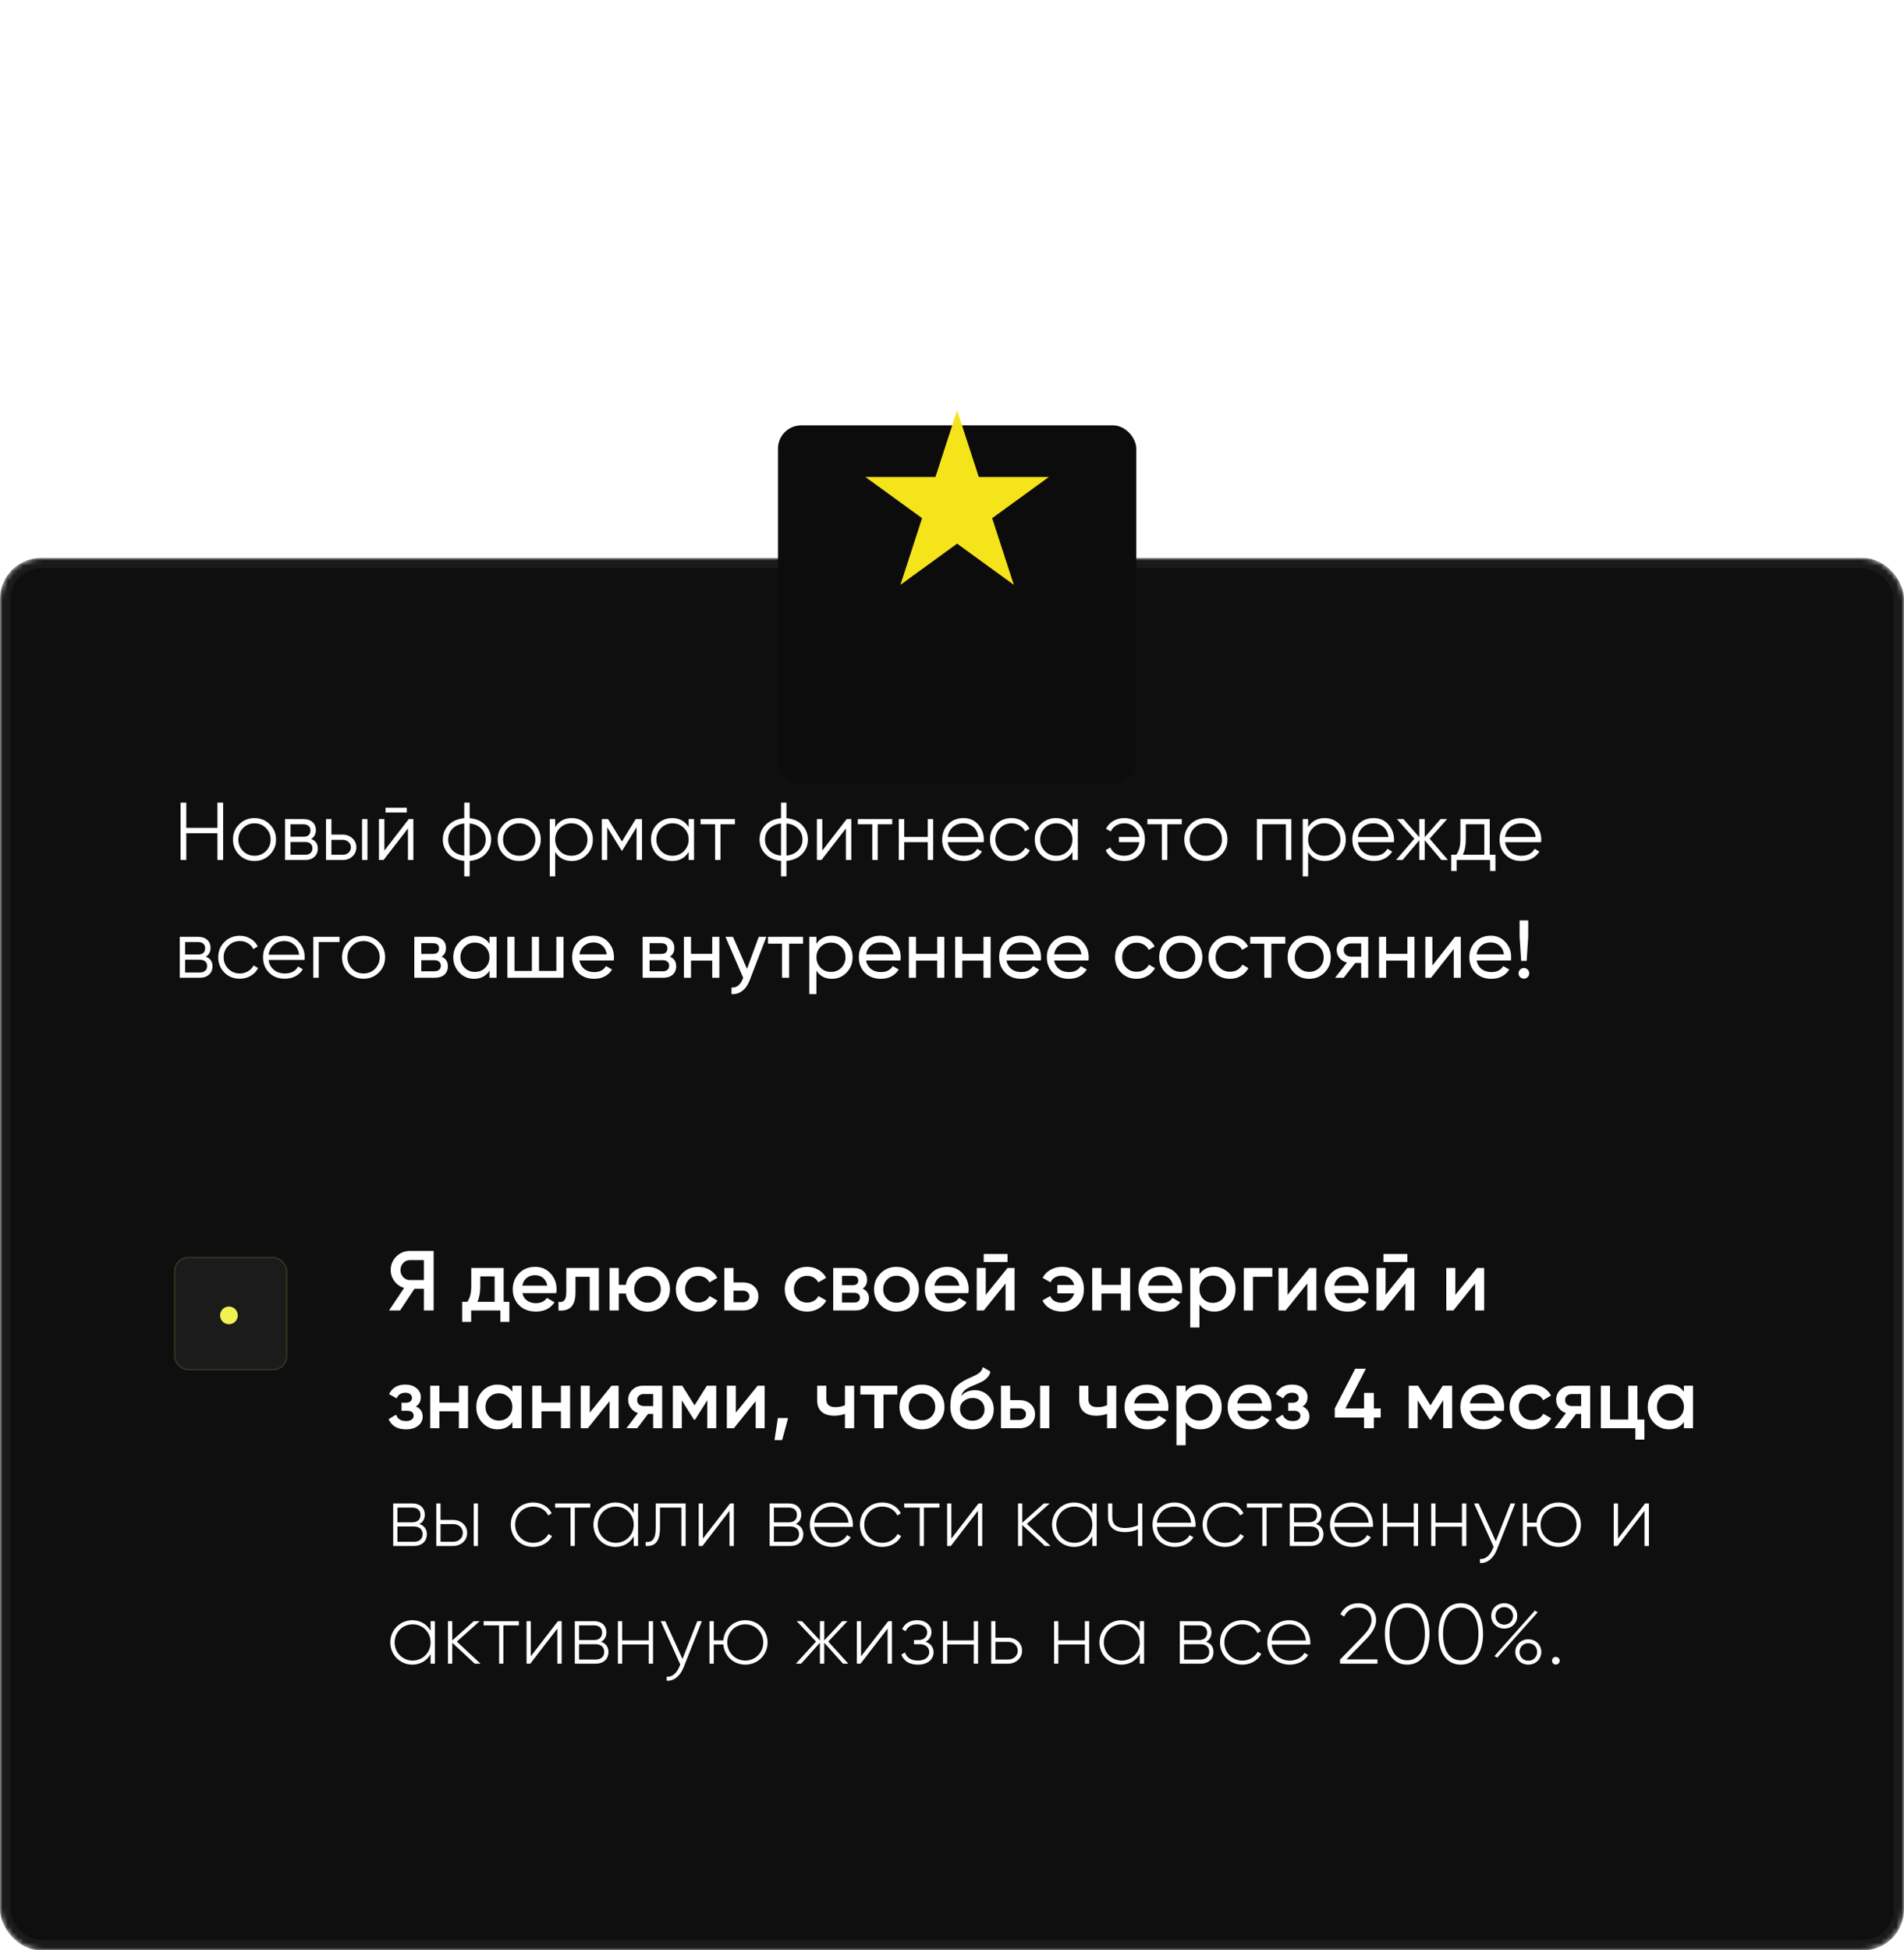<?xml version="1.0" encoding="UTF-8"?> <svg xmlns="http://www.w3.org/2000/svg" width="372" height="381" viewBox="0 0 372 381" fill="none"> <mask id="mask0_379_6689" style="mask-type:alpha" maskUnits="userSpaceOnUse" x="0" y="109" width="372" height="272"> <rect y="109" width="372" height="272" rx="8" fill="#0F0F0F"></rect> </mask> <g mask="url(#mask0_379_6689)"> <rect y="109" width="372" height="272" rx="8" fill="#0F0F0F"></rect> <rect x="1" y="110" width="370" height="270" rx="7" stroke="white" stroke-opacity="0.05" stroke-width="2"></rect> </g> <path d="M42.48 161.712V156.8H43.6V168H42.48V162.768H36.4V168H35.28V156.8H36.4V161.712H42.48ZM52.699 166.992C51.878 167.792 50.886 168.192 49.723 168.192C48.539 168.192 47.542 167.792 46.731 166.992C45.92 166.181 45.515 165.184 45.515 164C45.515 162.816 45.92 161.824 46.731 161.024C47.542 160.213 48.539 159.808 49.723 159.808C50.896 159.808 51.888 160.213 52.699 161.024C53.52 161.824 53.931 162.816 53.931 164C53.931 165.173 53.52 166.171 52.699 166.992ZM47.483 166.256C48.091 166.864 48.838 167.168 49.723 167.168C50.608 167.168 51.355 166.864 51.963 166.256C52.571 165.627 52.875 164.875 52.875 164C52.875 163.115 52.571 162.368 51.963 161.76C51.355 161.141 50.608 160.832 49.723 160.832C48.838 160.832 48.091 161.141 47.483 161.76C46.875 162.368 46.571 163.115 46.571 164C46.571 164.875 46.875 165.627 47.483 166.256ZM60.786 163.888C61.661 164.208 62.098 164.832 62.098 165.76C62.098 166.421 61.874 166.96 61.426 167.376C60.989 167.792 60.376 168 59.586 168H55.698V160H59.266C60.034 160 60.632 160.197 61.058 160.592C61.495 160.987 61.714 161.504 61.714 162.144C61.714 162.944 61.405 163.525 60.786 163.888ZM59.266 161.024H56.754V163.456H59.266C60.194 163.456 60.658 163.04 60.658 162.208C60.658 161.835 60.535 161.547 60.29 161.344C60.056 161.131 59.714 161.024 59.266 161.024ZM56.754 166.976H59.586C60.056 166.976 60.413 166.864 60.658 166.64C60.914 166.416 61.042 166.101 61.042 165.696C61.042 165.312 60.914 165.013 60.658 164.8C60.413 164.587 60.056 164.48 59.586 164.48H56.754V166.976ZM64.754 163.04H66.946C67.682 163.04 68.311 163.275 68.834 163.744C69.357 164.203 69.618 164.795 69.618 165.52C69.618 166.256 69.357 166.853 68.834 167.312C68.333 167.771 67.704 168 66.946 168H63.698V160H64.754V163.04ZM70.738 168V160H71.794V168H70.738ZM64.754 166.976H66.946C67.405 166.976 67.789 166.843 68.098 166.576C68.407 166.299 68.562 165.947 68.562 165.52C68.562 165.093 68.407 164.747 68.098 164.48C67.789 164.203 67.405 164.064 66.946 164.064H64.754V166.976ZM79.482 158.72H75.322V157.792H79.482V158.72ZM75.098 166.16L79.866 160H80.762V168H79.706V161.84L74.938 168H74.042V160H75.098V166.16ZM91.763 168.176V171.2H90.707V168.176C89.438 168.059 88.424 167.616 87.667 166.848C86.899 166.059 86.515 165.109 86.515 164C86.515 162.891 86.899 161.941 87.667 161.152C88.424 160.384 89.438 159.941 90.707 159.824V156.8H91.763V159.824C93.032 159.941 94.046 160.384 94.803 161.152C95.571 161.941 95.955 162.891 95.955 164C95.955 165.109 95.571 166.059 94.803 166.848C94.046 167.616 93.032 168.059 91.763 168.176ZM90.707 167.136V160.864C89.758 160.96 88.995 161.296 88.419 161.872C87.854 162.448 87.571 163.157 87.571 164C87.571 164.843 87.854 165.552 88.419 166.128C88.995 166.704 89.758 167.04 90.707 167.136ZM91.763 160.864V167.136C92.712 167.04 93.47 166.704 94.035 166.128C94.611 165.552 94.899 164.843 94.899 164C94.899 163.157 94.611 162.448 94.035 161.872C93.47 161.296 92.712 160.96 91.763 160.864ZM104.418 166.992C103.596 167.792 102.604 168.192 101.442 168.192C100.258 168.192 99.26 167.792 98.45 166.992C97.639 166.181 97.234 165.184 97.234 164C97.234 162.816 97.639 161.824 98.45 161.024C99.26 160.213 100.258 159.808 101.442 159.808C102.615 159.808 103.607 160.213 104.418 161.024C105.239 161.824 105.65 162.816 105.65 164C105.65 165.173 105.239 166.171 104.418 166.992ZM99.202 166.256C99.81 166.864 100.556 167.168 101.442 167.168C102.327 167.168 103.074 166.864 103.682 166.256C104.29 165.627 104.594 164.875 104.594 164C104.594 163.115 104.29 162.368 103.682 161.76C103.074 161.141 102.327 160.832 101.442 160.832C100.556 160.832 99.81 161.141 99.202 161.76C98.594 162.368 98.29 163.115 98.29 164C98.29 164.875 98.594 165.627 99.202 166.256ZM111.705 159.808C112.846 159.808 113.817 160.213 114.617 161.024C115.428 161.835 115.833 162.827 115.833 164C115.833 165.173 115.428 166.165 114.617 166.976C113.817 167.787 112.846 168.192 111.705 168.192C110.286 168.192 109.209 167.605 108.473 166.432V171.2H107.417V160H108.473V161.568C109.209 160.395 110.286 159.808 111.705 159.808ZM109.385 166.256C109.993 166.864 110.74 167.168 111.625 167.168C112.51 167.168 113.257 166.864 113.865 166.256C114.473 165.627 114.777 164.875 114.777 164C114.777 163.115 114.473 162.368 113.865 161.76C113.257 161.141 112.51 160.832 111.625 160.832C110.74 160.832 109.993 161.141 109.385 161.76C108.777 162.368 108.473 163.115 108.473 164C108.473 164.875 108.777 165.627 109.385 166.256ZM124.213 160H125.429V168H124.373V161.616L121.573 166.16H121.445L118.645 161.616V168H117.589V160H118.805L121.509 164.384L124.213 160ZM134.547 161.568V160H135.603V168H134.547V166.432C133.811 167.605 132.734 168.192 131.315 168.192C130.174 168.192 129.198 167.787 128.387 166.976C127.587 166.165 127.187 165.173 127.187 164C127.187 162.827 127.587 161.835 128.387 161.024C129.198 160.213 130.174 159.808 131.315 159.808C132.734 159.808 133.811 160.395 134.547 161.568ZM129.155 166.256C129.763 166.864 130.51 167.168 131.395 167.168C132.28 167.168 133.027 166.864 133.635 166.256C134.243 165.627 134.547 164.875 134.547 164C134.547 163.115 134.243 162.368 133.635 161.76C133.027 161.141 132.28 160.832 131.395 160.832C130.51 160.832 129.763 161.141 129.155 161.76C128.547 162.368 128.243 163.115 128.243 164C128.243 164.875 128.547 165.627 129.155 166.256ZM136.879 160H143.599V161.024H140.767V168H139.711V161.024H136.879V160ZM153.654 168.176V171.2H152.598V168.176C151.328 168.059 150.315 167.616 149.558 166.848C148.79 166.059 148.406 165.109 148.406 164C148.406 162.891 148.79 161.941 149.558 161.152C150.315 160.384 151.328 159.941 152.598 159.824V156.8H153.654V159.824C154.923 159.941 155.936 160.384 156.694 161.152C157.462 161.941 157.846 162.891 157.846 164C157.846 165.109 157.462 166.059 156.694 166.848C155.936 167.616 154.923 168.059 153.654 168.176ZM152.598 167.136V160.864C151.648 160.96 150.886 161.296 150.31 161.872C149.744 162.448 149.462 163.157 149.462 164C149.462 164.843 149.744 165.552 150.31 166.128C150.886 166.704 151.648 167.04 152.598 167.136ZM153.654 160.864V167.136C154.603 167.04 155.36 166.704 155.926 166.128C156.502 165.552 156.79 164.843 156.79 164C156.79 163.157 156.502 162.448 155.926 161.872C155.36 161.296 154.603 160.96 153.654 160.864ZM160.66 166.16L165.428 160H166.324V168H165.268V161.84L160.5 168H159.604V160H160.66V166.16ZM167.598 160H174.318V161.024H171.486V168H170.43V161.024H167.598V160ZM181.268 163.488V160H182.324V168H181.268V164.512H176.66V168H175.604V160H176.66V163.488H181.268ZM188.254 159.808C189.448 159.808 190.403 160.229 191.118 161.072C191.854 161.904 192.222 162.891 192.222 164.032C192.222 164.085 192.211 164.251 192.19 164.528H185.166C185.272 165.328 185.614 165.968 186.19 166.448C186.766 166.928 187.486 167.168 188.35 167.168C189.566 167.168 190.424 166.715 190.926 165.808L191.854 166.352C191.502 166.928 191.016 167.381 190.398 167.712C189.79 168.032 189.102 168.192 188.334 168.192C187.075 168.192 186.051 167.797 185.262 167.008C184.472 166.219 184.078 165.216 184.078 164C184.078 162.795 184.467 161.797 185.246 161.008C186.024 160.208 187.027 159.808 188.254 159.808ZM188.254 160.832C187.422 160.832 186.723 161.077 186.158 161.568C185.603 162.059 185.272 162.704 185.166 163.504H191.134C191.016 162.651 190.691 161.995 190.158 161.536C189.603 161.067 188.968 160.832 188.254 160.832ZM197.629 168.192C196.424 168.192 195.421 167.792 194.621 166.992C193.821 166.171 193.421 165.173 193.421 164C193.421 162.816 193.821 161.824 194.621 161.024C195.421 160.213 196.424 159.808 197.629 159.808C198.419 159.808 199.128 160 199.757 160.384C200.387 160.757 200.845 161.264 201.133 161.904L200.269 162.4C200.056 161.92 199.709 161.541 199.229 161.264C198.76 160.976 198.227 160.832 197.629 160.832C196.744 160.832 195.997 161.141 195.389 161.76C194.781 162.368 194.477 163.115 194.477 164C194.477 164.875 194.781 165.627 195.389 166.256C195.997 166.864 196.744 167.168 197.629 167.168C198.216 167.168 198.744 167.029 199.213 166.752C199.693 166.475 200.067 166.091 200.333 165.6L201.213 166.112C200.883 166.752 200.397 167.259 199.757 167.632C199.117 168.005 198.408 168.192 197.629 168.192ZM209.531 161.568V160H210.587V168H209.531V166.432C208.795 167.605 207.718 168.192 206.299 168.192C205.158 168.192 204.182 167.787 203.371 166.976C202.571 166.165 202.171 165.173 202.171 164C202.171 162.827 202.571 161.835 203.371 161.024C204.182 160.213 205.158 159.808 206.299 159.808C207.718 159.808 208.795 160.395 209.531 161.568ZM204.139 166.256C204.747 166.864 205.494 167.168 206.379 167.168C207.265 167.168 208.011 166.864 208.619 166.256C209.227 165.627 209.531 164.875 209.531 164C209.531 163.115 209.227 162.368 208.619 161.76C208.011 161.141 207.265 160.832 206.379 160.832C205.494 160.832 204.747 161.141 204.139 161.76C203.531 162.368 203.227 163.115 203.227 164C203.227 164.875 203.531 165.627 204.139 166.256ZM219.671 159.808C220.876 159.808 221.847 160.208 222.583 161.008C223.319 161.797 223.687 162.795 223.687 164C223.687 165.216 223.314 166.219 222.567 167.008C221.831 167.797 220.855 168.192 219.639 168.192C218.786 168.192 218.039 168.005 217.399 167.632C216.77 167.248 216.311 166.731 216.023 166.08L216.935 165.552C217.127 166.053 217.458 166.448 217.927 166.736C218.396 167.024 218.967 167.168 219.639 167.168C220.428 167.168 221.09 166.923 221.623 166.432C222.167 165.941 222.492 165.301 222.599 164.512H218.615V163.488H222.599C222.503 162.699 222.188 162.059 221.655 161.568C221.122 161.077 220.46 160.832 219.671 160.832C219.063 160.832 218.524 160.976 218.055 161.264C217.586 161.552 217.239 161.941 217.015 162.432L216.087 161.904C216.407 161.253 216.882 160.741 217.511 160.368C218.151 159.995 218.871 159.808 219.671 159.808ZM224.176 160H230.896V161.024H228.064V168H227.008V161.024H224.176V160ZM238.574 166.992C237.753 167.792 236.761 168.192 235.598 168.192C234.414 168.192 233.417 167.792 232.606 166.992C231.795 166.181 231.39 165.184 231.39 164C231.39 162.816 231.795 161.824 232.606 161.024C233.417 160.213 234.414 159.808 235.598 159.808C236.771 159.808 237.763 160.213 238.574 161.024C239.395 161.824 239.806 162.816 239.806 164C239.806 165.173 239.395 166.171 238.574 166.992ZM233.358 166.256C233.966 166.864 234.713 167.168 235.598 167.168C236.483 167.168 237.23 166.864 237.838 166.256C238.446 165.627 238.75 164.875 238.75 164C238.75 163.115 238.446 162.368 237.838 161.76C237.23 161.141 236.483 160.832 235.598 160.832C234.713 160.832 233.966 161.141 233.358 161.76C232.75 162.368 232.446 163.115 232.446 164C232.446 164.875 232.75 165.627 233.358 166.256ZM245.573 160H252.293V168H251.237V161.024H246.629V168H245.573V160ZM258.814 159.808C259.956 159.808 260.926 160.213 261.726 161.024C262.537 161.835 262.942 162.827 262.942 164C262.942 165.173 262.537 166.165 261.726 166.976C260.926 167.787 259.956 168.192 258.814 168.192C257.396 168.192 256.318 167.605 255.582 166.432V171.2H254.526V160H255.582V161.568C256.318 160.395 257.396 159.808 258.814 159.808ZM256.494 166.256C257.102 166.864 257.849 167.168 258.734 167.168C259.62 167.168 260.366 166.864 260.974 166.256C261.582 165.627 261.886 164.875 261.886 164C261.886 163.115 261.582 162.368 260.974 161.76C260.366 161.141 259.62 160.832 258.734 160.832C257.849 160.832 257.102 161.141 256.494 161.76C255.886 162.368 255.582 163.115 255.582 164C255.582 164.875 255.886 165.627 256.494 166.256ZM268.394 159.808C269.589 159.808 270.543 160.229 271.258 161.072C271.994 161.904 272.362 162.891 272.362 164.032C272.362 164.085 272.351 164.251 272.33 164.528H265.306C265.413 165.328 265.754 165.968 266.33 166.448C266.906 166.928 267.626 167.168 268.49 167.168C269.706 167.168 270.565 166.715 271.066 165.808L271.994 166.352C271.642 166.928 271.157 167.381 270.538 167.712C269.93 168.032 269.242 168.192 268.474 168.192C267.215 168.192 266.191 167.797 265.402 167.008C264.613 166.219 264.218 165.216 264.218 164C264.218 162.795 264.607 161.797 265.386 161.008C266.165 160.208 267.167 159.808 268.394 159.808ZM268.394 160.832C267.562 160.832 266.863 161.077 266.298 161.568C265.743 162.059 265.413 162.704 265.306 163.504H271.274C271.157 162.651 270.831 161.995 270.298 161.536C269.743 161.067 269.109 160.832 268.394 160.832ZM279.318 163.84L282.902 168H281.622L278.358 164.144V168H277.302V164.144L274.038 168H272.758L276.342 163.84L272.918 160H274.198L277.302 163.552V160H278.358V163.552L281.462 160H282.742L279.318 163.84ZM291.059 160V166.976H292.179V170.144H291.123V168H284.595V170.144H283.539V166.976H284.515C285.059 166.251 285.331 165.243 285.331 163.952V160H291.059ZM285.795 166.976H290.003V161.024H286.387V163.952C286.387 165.189 286.189 166.197 285.795 166.976ZM297.16 159.808C298.354 159.808 299.309 160.229 300.024 161.072C300.76 161.904 301.128 162.891 301.128 164.032C301.128 164.085 301.117 164.251 301.096 164.528H294.072C294.178 165.328 294.52 165.968 295.096 166.448C295.672 166.928 296.392 167.168 297.256 167.168C298.472 167.168 299.33 166.715 299.832 165.808L300.76 166.352C300.408 166.928 299.922 167.381 299.304 167.712C298.696 168.032 298.008 168.192 297.24 168.192C295.981 168.192 294.957 167.797 294.168 167.008C293.378 166.219 292.984 165.216 292.984 164C292.984 162.795 293.373 161.797 294.152 161.008C294.93 160.208 295.933 159.808 297.16 159.808ZM297.16 160.832C296.328 160.832 295.629 161.077 295.064 161.568C294.509 162.059 294.178 162.704 294.072 163.504H300.04C299.922 162.651 299.597 161.995 299.064 161.536C298.509 161.067 297.874 160.832 297.16 160.832ZM40.208 186.888C41.083 187.208 41.52 187.832 41.52 188.76C41.52 189.421 41.296 189.96 40.848 190.376C40.411 190.792 39.797 191 39.008 191H35.12V183H38.688C39.456 183 40.053 183.197 40.48 183.592C40.917 183.987 41.136 184.504 41.136 185.144C41.136 185.944 40.827 186.525 40.208 186.888ZM38.688 184.024H36.176V186.456H38.688C39.616 186.456 40.08 186.04 40.08 185.208C40.08 184.835 39.957 184.547 39.712 184.344C39.477 184.131 39.136 184.024 38.688 184.024ZM36.176 189.976H39.008C39.477 189.976 39.835 189.864 40.08 189.64C40.336 189.416 40.464 189.101 40.464 188.696C40.464 188.312 40.336 188.013 40.08 187.8C39.835 187.587 39.477 187.48 39.008 187.48H36.176V189.976ZM46.848 191.192C45.643 191.192 44.64 190.792 43.84 189.992C43.04 189.171 42.64 188.173 42.64 187C42.64 185.816 43.04 184.824 43.84 184.024C44.64 183.213 45.643 182.808 46.848 182.808C47.637 182.808 48.347 183 48.976 183.384C49.605 183.757 50.064 184.264 50.352 184.904L49.488 185.4C49.275 184.92 48.928 184.541 48.448 184.264C47.979 183.976 47.445 183.832 46.848 183.832C45.963 183.832 45.216 184.141 44.608 184.76C44 185.368 43.696 186.115 43.696 187C43.696 187.875 44 188.627 44.608 189.256C45.216 189.864 45.963 190.168 46.848 190.168C47.435 190.168 47.963 190.029 48.432 189.752C48.912 189.475 49.285 189.091 49.552 188.6L50.432 189.112C50.101 189.752 49.616 190.259 48.976 190.632C48.336 191.005 47.627 191.192 46.848 191.192ZM55.566 182.808C56.761 182.808 57.715 183.229 58.43 184.072C59.166 184.904 59.534 185.891 59.534 187.032C59.534 187.085 59.523 187.251 59.502 187.528H52.478C52.585 188.328 52.926 188.968 53.502 189.448C54.078 189.928 54.798 190.168 55.662 190.168C56.878 190.168 57.737 189.715 58.238 188.808L59.166 189.352C58.814 189.928 58.329 190.381 57.71 190.712C57.102 191.032 56.414 191.192 55.646 191.192C54.387 191.192 53.363 190.797 52.574 190.008C51.785 189.219 51.39 188.216 51.39 187C51.39 185.795 51.779 184.797 52.558 184.008C53.337 183.208 54.339 182.808 55.566 182.808ZM55.566 183.832C54.734 183.832 54.035 184.077 53.47 184.568C52.915 185.059 52.585 185.704 52.478 186.504H58.446C58.329 185.651 58.003 184.995 57.47 184.536C56.915 184.067 56.281 183.832 55.566 183.832ZM61.214 183H66.334V184.024H62.27V191H61.214V183ZM74.011 189.992C73.19 190.792 72.198 191.192 71.035 191.192C69.852 191.192 68.854 190.792 68.043 189.992C67.233 189.181 66.828 188.184 66.828 187C66.828 185.816 67.233 184.824 68.043 184.024C68.854 183.213 69.852 182.808 71.035 182.808C72.209 182.808 73.201 183.213 74.011 184.024C74.833 184.824 75.243 185.816 75.243 187C75.243 188.173 74.833 189.171 74.011 189.992ZM68.796 189.256C69.403 189.864 70.15 190.168 71.035 190.168C71.921 190.168 72.668 189.864 73.275 189.256C73.883 188.627 74.188 187.875 74.188 187C74.188 186.115 73.883 185.368 73.275 184.76C72.668 184.141 71.921 183.832 71.035 183.832C70.15 183.832 69.403 184.141 68.796 184.76C68.188 185.368 67.883 186.115 67.883 187C67.883 187.875 68.188 188.627 68.796 189.256ZM86.275 186.888C87.096 187.229 87.507 187.848 87.507 188.744C87.507 189.427 87.283 189.976 86.835 190.392C86.387 190.797 85.757 191 84.947 191H80.947V183H84.627C85.416 183 86.029 183.197 86.467 183.592C86.915 183.987 87.139 184.515 87.139 185.176C87.139 185.944 86.851 186.515 86.275 186.888ZM84.563 184.248H82.307V186.344H84.563C85.373 186.344 85.779 185.987 85.779 185.272C85.779 184.589 85.373 184.248 84.563 184.248ZM82.307 189.736H84.867C85.272 189.736 85.581 189.64 85.795 189.448C86.019 189.256 86.131 188.984 86.131 188.632C86.131 188.301 86.019 188.045 85.795 187.864C85.581 187.672 85.272 187.576 84.867 187.576H82.307V189.736ZM95.633 184.376V183H97.025V191H95.633V189.624C94.951 190.68 93.942 191.208 92.609 191.208C91.478 191.208 90.524 190.803 89.745 189.992C88.956 189.171 88.561 188.173 88.561 187C88.561 185.837 88.956 184.845 89.745 184.024C90.534 183.203 91.489 182.792 92.609 182.792C93.942 182.792 94.951 183.32 95.633 184.376ZM92.785 189.864C93.596 189.864 94.273 189.592 94.817 189.048C95.361 188.483 95.633 187.8 95.633 187C95.633 186.189 95.361 185.512 94.817 184.968C94.273 184.413 93.596 184.136 92.785 184.136C91.985 184.136 91.313 184.413 90.769 184.968C90.225 185.512 89.953 186.189 89.953 187C89.953 187.8 90.225 188.483 90.769 189.048C91.313 189.592 91.985 189.864 92.785 189.864ZM108.702 189.672V183H110.094V191H99.134V183H100.526V189.672H103.918V183H105.31V189.672H108.702ZM119.908 187.64H113.204C113.343 188.344 113.668 188.899 114.18 189.304C114.692 189.699 115.332 189.896 116.1 189.896C117.156 189.896 117.924 189.507 118.404 188.728L119.588 189.4C118.799 190.605 117.625 191.208 116.068 191.208C114.809 191.208 113.775 190.813 112.964 190.024C112.175 189.213 111.78 188.205 111.78 187C111.78 185.784 112.169 184.781 112.948 183.992C113.727 183.192 114.735 182.792 115.972 182.792C117.145 182.792 118.1 183.208 118.836 184.04C119.583 184.851 119.956 185.843 119.956 187.016C119.956 187.219 119.94 187.427 119.908 187.64ZM115.972 184.104C115.236 184.104 114.617 184.312 114.116 184.728C113.625 185.144 113.321 185.709 113.204 186.424H118.548C118.431 185.688 118.137 185.117 117.668 184.712C117.199 184.307 116.633 184.104 115.972 184.104ZM130.884 186.888C131.705 187.229 132.116 187.848 132.116 188.744C132.116 189.427 131.892 189.976 131.444 190.392C130.996 190.797 130.367 191 129.556 191H125.556V183H129.236C130.025 183 130.639 183.197 131.076 183.592C131.524 183.987 131.748 184.515 131.748 185.176C131.748 185.944 131.46 186.515 130.884 186.888ZM129.172 184.248H126.916V186.344H129.172C129.983 186.344 130.388 185.987 130.388 185.272C130.388 184.589 129.983 184.248 129.172 184.248ZM126.916 189.736H129.476C129.881 189.736 130.191 189.64 130.404 189.448C130.628 189.256 130.74 188.984 130.74 188.632C130.74 188.301 130.628 188.045 130.404 187.864C130.191 187.672 129.881 187.576 129.476 187.576H126.916V189.736ZM139.155 186.328V183H140.547V191H139.155V187.656H135.011V191H133.618V183H135.011V186.328H139.155ZM145.945 189.272L148.249 183H149.737L146.473 191.496C146.132 192.403 145.652 193.091 145.033 193.56C144.415 194.04 143.711 194.253 142.921 194.2V192.904C143.892 192.979 144.612 192.445 145.081 191.304L145.209 191.016L141.737 183H143.209L145.945 189.272ZM150.051 183H156.899V184.344H154.179V191H152.787V184.344H150.051V183ZM162.535 182.792C163.655 182.792 164.609 183.203 165.399 184.024C166.188 184.845 166.583 185.837 166.583 187C166.583 188.173 166.188 189.171 165.399 189.992C164.62 190.803 163.665 191.208 162.535 191.208C161.212 191.208 160.204 190.68 159.511 189.624V194.2H158.118V183H159.511V184.376C160.204 183.32 161.212 182.792 162.535 182.792ZM162.359 189.864C163.159 189.864 163.831 189.592 164.375 189.048C164.919 188.483 165.191 187.8 165.191 187C165.191 186.189 164.919 185.512 164.375 184.968C163.831 184.413 163.159 184.136 162.359 184.136C161.548 184.136 160.871 184.413 160.327 184.968C159.783 185.512 159.511 186.189 159.511 187C159.511 187.8 159.783 188.483 160.327 189.048C160.871 189.592 161.548 189.864 162.359 189.864ZM175.924 187.64H169.22C169.358 188.344 169.684 188.899 170.196 189.304C170.708 189.699 171.348 189.896 172.116 189.896C173.172 189.896 173.94 189.507 174.42 188.728L175.604 189.4C174.814 190.605 173.641 191.208 172.084 191.208C170.825 191.208 169.79 190.813 168.98 190.024C168.19 189.213 167.796 188.205 167.796 187C167.796 185.784 168.185 184.781 168.964 183.992C169.742 183.192 170.75 182.792 171.988 182.792C173.161 182.792 174.116 183.208 174.852 184.04C175.598 184.851 175.972 185.843 175.972 187.016C175.972 187.219 175.956 187.427 175.924 187.64ZM171.988 184.104C171.252 184.104 170.633 184.312 170.132 184.728C169.641 185.144 169.337 185.709 169.22 186.424H174.564C174.446 185.688 174.153 185.117 173.684 184.712C173.214 184.307 172.649 184.104 171.988 184.104ZM183.108 186.328V183H184.5V191H183.108V187.656H178.964V191H177.572V183H178.964V186.328H183.108ZM192.155 186.328V183H193.547V191H192.155V187.656H188.011V191H186.618V183H188.011V186.328H192.155ZM203.345 187.64H196.641C196.78 188.344 197.105 188.899 197.617 189.304C198.129 189.699 198.769 189.896 199.537 189.896C200.593 189.896 201.361 189.507 201.841 188.728L203.025 189.4C202.236 190.605 201.063 191.208 199.505 191.208C198.247 191.208 197.212 190.813 196.401 190.024C195.612 189.213 195.217 188.205 195.217 187C195.217 185.784 195.607 184.781 196.385 183.992C197.164 183.192 198.172 182.792 199.409 182.792C200.583 182.792 201.537 183.208 202.273 184.04C203.02 184.851 203.393 185.843 203.393 187.016C203.393 187.219 203.377 187.427 203.345 187.64ZM199.409 184.104C198.673 184.104 198.055 184.312 197.553 184.728C197.063 185.144 196.759 185.709 196.641 186.424H201.985C201.868 185.688 201.575 185.117 201.105 184.712C200.636 184.307 200.071 184.104 199.409 184.104ZM212.658 187.64H205.954C206.093 188.344 206.418 188.899 206.93 189.304C207.442 189.699 208.082 189.896 208.85 189.896C209.906 189.896 210.674 189.507 211.154 188.728L212.338 189.4C211.549 190.605 210.375 191.208 208.818 191.208C207.559 191.208 206.525 190.813 205.714 190.024C204.925 189.213 204.53 188.205 204.53 187C204.53 185.784 204.919 184.781 205.698 183.992C206.477 183.192 207.485 182.792 208.722 182.792C209.895 182.792 210.85 183.208 211.586 184.04C212.333 184.851 212.706 185.843 212.706 187.016C212.706 187.219 212.69 187.427 212.658 187.64ZM208.722 184.104C207.986 184.104 207.367 184.312 206.866 184.728C206.375 185.144 206.071 185.709 205.954 186.424H211.298C211.181 185.688 210.887 185.117 210.418 184.712C209.949 184.307 209.383 184.104 208.722 184.104ZM222.066 191.208C220.861 191.208 219.858 190.808 219.058 190.008C218.258 189.197 217.858 188.195 217.858 187C217.858 185.805 218.258 184.808 219.058 184.008C219.858 183.197 220.861 182.792 222.066 182.792C222.855 182.792 223.565 182.984 224.194 183.368C224.823 183.741 225.293 184.248 225.602 184.888L224.434 185.56C224.231 185.133 223.917 184.792 223.49 184.536C223.074 184.28 222.599 184.152 222.066 184.152C221.266 184.152 220.594 184.424 220.05 184.968C219.517 185.523 219.25 186.2 219.25 187C219.25 187.789 219.517 188.461 220.05 189.016C220.594 189.56 221.266 189.832 222.066 189.832C222.599 189.832 223.079 189.709 223.506 189.464C223.933 189.208 224.258 188.867 224.482 188.44L225.666 189.128C225.314 189.768 224.818 190.275 224.178 190.648C223.538 191.021 222.834 191.208 222.066 191.208ZM233.683 189.992C232.872 190.803 231.875 191.208 230.691 191.208C229.507 191.208 228.51 190.803 227.699 189.992C226.888 189.181 226.483 188.184 226.483 187C226.483 185.816 226.888 184.819 227.699 184.008C228.51 183.197 229.507 182.792 230.691 182.792C231.875 182.792 232.872 183.197 233.683 184.008C234.504 184.829 234.915 185.827 234.915 187C234.915 188.173 234.504 189.171 233.683 189.992ZM230.691 189.848C231.491 189.848 232.163 189.576 232.707 189.032C233.251 188.488 233.523 187.811 233.523 187C233.523 186.189 233.251 185.512 232.707 184.968C232.163 184.424 231.491 184.152 230.691 184.152C229.902 184.152 229.235 184.424 228.691 184.968C228.147 185.512 227.875 186.189 227.875 187C227.875 187.811 228.147 188.488 228.691 189.032C229.235 189.576 229.902 189.848 230.691 189.848ZM240.316 191.208C239.111 191.208 238.108 190.808 237.308 190.008C236.508 189.197 236.108 188.195 236.108 187C236.108 185.805 236.508 184.808 237.308 184.008C238.108 183.197 239.111 182.792 240.316 182.792C241.105 182.792 241.815 182.984 242.444 183.368C243.073 183.741 243.543 184.248 243.852 184.888L242.684 185.56C242.481 185.133 242.167 184.792 241.74 184.536C241.324 184.28 240.849 184.152 240.316 184.152C239.516 184.152 238.844 184.424 238.3 184.968C237.767 185.523 237.5 186.2 237.5 187C237.5 187.789 237.767 188.461 238.3 189.016C238.844 189.56 239.516 189.832 240.316 189.832C240.849 189.832 241.329 189.709 241.756 189.464C242.183 189.208 242.508 188.867 242.732 188.44L243.916 189.128C243.564 189.768 243.068 190.275 242.428 190.648C241.788 191.021 241.084 191.208 240.316 191.208ZM244.269 183H251.117V184.344H248.397V191H247.005V184.344H244.269V183ZM258.777 189.992C257.966 190.803 256.969 191.208 255.785 191.208C254.601 191.208 253.603 190.803 252.793 189.992C251.982 189.181 251.577 188.184 251.577 187C251.577 185.816 251.982 184.819 252.793 184.008C253.603 183.197 254.601 182.792 255.785 182.792C256.969 182.792 257.966 183.197 258.777 184.008C259.598 184.829 260.009 185.827 260.009 187C260.009 188.173 259.598 189.171 258.777 189.992ZM255.785 189.848C256.585 189.848 257.257 189.576 257.801 189.032C258.345 188.488 258.617 187.811 258.617 187C258.617 186.189 258.345 185.512 257.801 184.968C257.257 184.424 256.585 184.152 255.785 184.152C254.995 184.152 254.329 184.424 253.785 184.968C253.241 185.512 252.969 186.189 252.969 187C252.969 187.811 253.241 188.488 253.785 189.032C254.329 189.576 254.995 189.848 255.785 189.848ZM263.913 183H267.321V191H265.945V188.12H264.777L262.537 191H260.841L263.177 188.04C262.569 187.891 262.079 187.592 261.705 187.144C261.343 186.696 261.161 186.173 261.161 185.576C261.161 184.84 261.423 184.227 261.945 183.736C262.468 183.245 263.124 183 263.913 183ZM263.961 186.872H265.945V184.296H263.961C263.556 184.296 263.215 184.419 262.937 184.664C262.671 184.899 262.537 185.208 262.537 185.592C262.537 185.965 262.671 186.275 262.937 186.52C263.215 186.755 263.556 186.872 263.961 186.872ZM274.967 186.328V183H276.359V191H274.967V187.656H270.823V191H269.431V183H270.823V186.328H274.967ZM279.854 188.616L284.286 183H285.406V191H284.03V185.384L279.598 191H278.478V183H279.854V188.616ZM295.205 187.64H288.501C288.639 188.344 288.965 188.899 289.477 189.304C289.989 189.699 290.629 189.896 291.397 189.896C292.453 189.896 293.221 189.507 293.701 188.728L294.885 189.4C294.095 190.605 292.922 191.208 291.365 191.208C290.106 191.208 289.071 190.813 288.261 190.024C287.471 189.213 287.077 188.205 287.077 187C287.077 185.784 287.466 184.781 288.245 183.992C289.023 183.192 290.031 182.792 291.269 182.792C292.442 182.792 293.397 183.208 294.133 184.04C294.879 184.851 295.253 185.843 295.253 187.016C295.253 187.219 295.237 187.427 295.205 187.64ZM291.269 184.104C290.533 184.104 289.914 184.312 289.413 184.728C288.922 185.144 288.618 185.709 288.501 186.424H293.845C293.727 185.688 293.434 185.117 292.965 184.712C292.495 184.307 291.93 184.104 291.269 184.104ZM298.277 187.72H297.205L296.901 183V179.8H298.581V183L298.277 187.72ZM297.733 191.176C297.445 191.176 297.2 191.075 296.997 190.872C296.794 190.669 296.693 190.424 296.693 190.136C296.693 189.848 296.794 189.603 296.997 189.4C297.2 189.197 297.445 189.096 297.733 189.096C298.032 189.096 298.277 189.197 298.469 189.4C298.672 189.603 298.773 189.848 298.773 190.136C298.773 190.424 298.672 190.669 298.469 190.872C298.277 191.075 298.032 191.176 297.733 191.176Z" fill="white"></path> <path d="M80.075 244.369H84.727V256H82.817V251.763H80.972L78.164 256H76.004L78.962 251.597C78.186 251.364 77.555 250.927 77.068 250.284C76.58 249.631 76.337 248.905 76.337 248.108C76.337 247.066 76.697 246.186 77.417 245.466C78.148 244.735 79.034 244.369 80.075 244.369ZM80.075 250.052H82.817V246.164H80.075C79.566 246.164 79.133 246.352 78.779 246.729C78.425 247.105 78.247 247.565 78.247 248.108C78.247 248.65 78.425 249.11 78.779 249.487C79.133 249.863 79.566 250.052 80.075 250.052ZM98.403 247.692V254.305H99.516V258.226H97.755V256H92.055V258.226H90.294V254.305H91.308C91.817 253.596 92.072 252.594 92.072 251.298V247.692H98.403ZM93.285 254.305H96.641V249.337H93.833V251.298C93.833 252.494 93.651 253.497 93.285 254.305ZM108.674 252.61H102.061C102.194 253.231 102.493 253.713 102.958 254.056C103.435 254.399 104.022 254.571 104.72 254.571C105.661 254.571 106.376 254.228 106.863 253.541L108.342 254.405C107.533 255.612 106.32 256.216 104.703 256.216C103.363 256.216 102.272 255.806 101.43 254.986C100.599 254.156 100.184 253.109 100.184 251.846C100.184 250.617 100.594 249.581 101.413 248.739C102.222 247.897 103.274 247.476 104.57 247.476C105.778 247.476 106.774 247.903 107.561 248.756C108.347 249.609 108.741 250.644 108.741 251.863C108.741 252.084 108.718 252.334 108.674 252.61ZM102.045 251.148H106.93C106.808 250.495 106.531 249.991 106.099 249.636C105.678 249.282 105.163 249.105 104.554 249.105C103.889 249.105 103.335 249.287 102.892 249.653C102.449 250.018 102.166 250.517 102.045 251.148ZM110.643 247.692H117.007V256H115.212V249.42H112.438V252.511C112.438 253.807 112.155 254.737 111.59 255.302C111.025 255.867 110.2 256.1 109.114 256V254.322C109.624 254.41 110.006 254.305 110.261 254.006C110.516 253.696 110.643 253.17 110.643 252.428V247.692ZM126.508 247.476C127.738 247.476 128.774 247.897 129.615 248.739C130.468 249.592 130.895 250.628 130.895 251.846C130.895 253.065 130.468 254.1 129.615 254.953C128.774 255.795 127.738 256.216 126.508 256.216C125.434 256.216 124.503 255.889 123.717 255.236C122.93 254.571 122.449 253.724 122.271 252.694H120.892V256H119.098V247.692H120.892V250.999H122.271C122.46 249.958 122.942 249.116 123.717 248.473C124.503 247.809 125.434 247.476 126.508 247.476ZM123.916 251.846C123.916 252.599 124.166 253.225 124.664 253.724C125.162 254.222 125.777 254.471 126.508 254.471C127.239 254.471 127.854 254.222 128.353 253.724C128.851 253.225 129.1 252.599 129.1 251.846C129.1 251.093 128.851 250.467 128.353 249.969C127.854 249.47 127.239 249.221 126.508 249.221C125.777 249.221 125.162 249.47 124.664 249.969C124.166 250.467 123.916 251.093 123.916 251.846ZM136.438 256.216C135.186 256.216 134.139 255.795 133.298 254.953C132.467 254.1 132.051 253.065 132.051 251.846C132.051 250.606 132.467 249.57 133.298 248.739C134.139 247.897 135.186 247.476 136.438 247.476C137.247 247.476 137.983 247.67 138.648 248.058C139.312 248.446 139.811 248.966 140.143 249.62L138.598 250.517C138.41 250.118 138.122 249.808 137.734 249.586C137.357 249.354 136.92 249.238 136.421 249.238C135.69 249.238 135.075 249.487 134.577 249.985C134.09 250.495 133.846 251.115 133.846 251.846C133.846 252.577 134.09 253.198 134.577 253.707C135.075 254.206 135.69 254.455 136.421 254.455C136.909 254.455 137.346 254.344 137.734 254.122C138.133 253.89 138.432 253.574 138.631 253.175L140.176 254.056C139.822 254.721 139.307 255.247 138.631 255.634C137.967 256.022 137.235 256.216 136.438 256.216ZM143.317 250.517H145.144C146.042 250.517 146.767 250.772 147.321 251.281C147.886 251.78 148.168 252.439 148.168 253.258C148.168 254.067 147.886 254.726 147.321 255.236C146.767 255.745 146.042 256 145.144 256H141.522V247.692H143.317V250.517ZM143.317 254.388H145.161C145.515 254.388 145.809 254.283 146.042 254.073C146.285 253.862 146.407 253.591 146.407 253.258C146.407 252.926 146.291 252.655 146.058 252.444C145.826 252.234 145.526 252.129 145.161 252.129H143.317V254.388ZM157.71 256.216C156.459 256.216 155.412 255.795 154.57 254.953C153.739 254.1 153.324 253.065 153.324 251.846C153.324 250.606 153.739 249.57 154.57 248.739C155.412 247.897 156.459 247.476 157.71 247.476C158.519 247.476 159.255 247.67 159.92 248.058C160.585 248.446 161.083 248.966 161.415 249.62L159.87 250.517C159.682 250.118 159.394 249.808 159.006 249.586C158.63 249.354 158.192 249.238 157.694 249.238C156.963 249.238 156.348 249.487 155.849 249.985C155.362 250.495 155.118 251.115 155.118 251.846C155.118 252.577 155.362 253.198 155.849 253.707C156.348 254.206 156.963 254.455 157.694 254.455C158.181 254.455 158.619 254.344 159.006 254.122C159.405 253.89 159.704 253.574 159.903 253.175L161.449 254.056C161.094 254.721 160.579 255.247 159.903 255.634C159.239 256.022 158.508 256.216 157.71 256.216ZM168.543 251.73C169.363 252.118 169.773 252.754 169.773 253.641C169.773 254.35 169.529 254.92 169.042 255.352C168.565 255.784 167.901 256 167.048 256H162.794V247.692H166.716C167.557 247.692 168.217 247.903 168.693 248.324C169.169 248.745 169.407 249.298 169.407 249.985C169.407 250.772 169.119 251.353 168.543 251.73ZM166.583 249.221H164.506V251.065H166.583C167.314 251.065 167.679 250.755 167.679 250.135C167.679 249.526 167.314 249.221 166.583 249.221ZM164.506 254.438H166.882C167.635 254.438 168.012 254.111 168.012 253.458C168.012 253.17 167.912 252.948 167.713 252.793C167.513 252.627 167.236 252.544 166.882 252.544H164.506V254.438ZM178.26 254.953C177.418 255.795 176.383 256.216 175.153 256.216C173.924 256.216 172.888 255.795 172.046 254.953C171.193 254.1 170.767 253.065 170.767 251.846C170.767 250.628 171.193 249.592 172.046 248.739C172.888 247.897 173.924 247.476 175.153 247.476C176.383 247.476 177.418 247.897 178.26 248.739C179.113 249.592 179.54 250.628 179.54 251.846C179.54 253.065 179.113 254.1 178.26 254.953ZM172.561 251.846C172.561 252.599 172.81 253.225 173.309 253.724C173.807 254.222 174.422 254.471 175.153 254.471C175.884 254.471 176.499 254.222 176.997 253.724C177.496 253.225 177.745 252.599 177.745 251.846C177.745 251.093 177.496 250.467 176.997 249.969C176.499 249.47 175.884 249.221 175.153 249.221C174.422 249.221 173.807 249.47 173.309 249.969C172.81 250.467 172.561 251.093 172.561 251.846ZM189.187 252.61H182.574C182.707 253.231 183.006 253.713 183.472 254.056C183.948 254.399 184.535 254.571 185.233 254.571C186.174 254.571 186.889 254.228 187.376 253.541L188.855 254.405C188.046 255.612 186.834 256.216 185.216 256.216C183.876 256.216 182.785 255.806 181.943 254.986C181.112 254.156 180.697 253.109 180.697 251.846C180.697 250.617 181.107 249.581 181.926 248.739C182.735 247.897 183.787 247.476 185.083 247.476C186.291 247.476 187.288 247.903 188.074 248.756C188.861 249.609 189.254 250.644 189.254 251.863C189.254 252.084 189.232 252.334 189.187 252.61ZM182.558 251.148H187.443C187.321 250.495 187.044 249.991 186.612 249.636C186.191 249.282 185.676 249.105 185.067 249.105C184.402 249.105 183.848 249.287 183.405 249.653C182.962 250.018 182.68 250.517 182.558 251.148ZM196.848 246.529H192.195V244.967H196.848V246.529ZM192.594 252.959L196.848 247.692H198.227V256H196.465V250.716L192.212 256H190.833V247.692H192.594V252.959ZM207.487 247.476C208.749 247.476 209.78 247.886 210.577 248.706C211.375 249.514 211.773 250.561 211.773 251.846C211.773 253.131 211.369 254.178 210.561 254.986C209.763 255.806 208.733 256.216 207.47 256.216C206.606 256.216 205.836 256.022 205.161 255.634C204.496 255.247 203.997 254.715 203.665 254.039L205.194 253.175C205.559 254.05 206.324 254.488 207.487 254.488C208.063 254.488 208.561 254.322 208.982 253.99C209.414 253.657 209.713 253.214 209.879 252.66H206.589V251.015H209.879C209.724 250.45 209.436 250.007 209.015 249.686C208.594 249.354 208.09 249.188 207.503 249.188C206.983 249.188 206.523 249.304 206.124 249.537C205.737 249.769 205.443 250.09 205.244 250.5L203.698 249.62C204.053 248.955 204.562 248.434 205.227 248.058C205.903 247.67 206.656 247.476 207.487 247.476ZM219.003 250.999V247.692H220.797V256H219.003V252.694H215.198V256H213.403V247.692H215.198V250.999H219.003ZM230.904 252.61H224.291C224.424 253.231 224.723 253.713 225.189 254.056C225.665 254.399 226.252 254.571 226.95 254.571C227.891 254.571 228.606 254.228 229.093 253.541L230.572 254.405C229.763 255.612 228.551 256.216 226.933 256.216C225.593 256.216 224.502 255.806 223.66 254.986C222.829 254.156 222.414 253.109 222.414 251.846C222.414 250.617 222.824 249.581 223.643 248.739C224.452 247.897 225.504 247.476 226.8 247.476C228.008 247.476 229.005 247.903 229.791 248.756C230.578 249.609 230.971 250.644 230.971 251.863C230.971 252.084 230.949 252.334 230.904 252.61ZM224.275 251.148H229.16C229.038 250.495 228.761 249.991 228.329 249.636C227.908 249.282 227.393 249.105 226.784 249.105C226.119 249.105 225.565 249.287 225.122 249.653C224.679 250.018 224.397 250.517 224.275 251.148ZM237.252 247.476C238.382 247.476 239.357 247.903 240.176 248.756C240.985 249.598 241.389 250.628 241.389 251.846C241.389 253.076 240.985 254.111 240.176 254.953C239.368 255.795 238.393 256.216 237.252 256.216C236 256.216 235.031 255.751 234.344 254.82V259.323H232.55V247.692H234.344V248.889C235.02 247.947 235.989 247.476 237.252 247.476ZM235.092 253.757C235.59 254.255 236.216 254.505 236.969 254.505C237.723 254.505 238.349 254.255 238.847 253.757C239.345 253.247 239.595 252.61 239.595 251.846C239.595 251.082 239.345 250.45 238.847 249.952C238.349 249.442 237.723 249.188 236.969 249.188C236.216 249.188 235.59 249.442 235.092 249.952C234.593 250.45 234.344 251.082 234.344 251.846C234.344 252.599 234.593 253.236 235.092 253.757ZM243.016 247.692H248.582V249.42H244.81V256H243.016V247.692ZM251.559 252.959L255.813 247.692H257.192V256H255.431V250.716L251.177 256H249.798V247.692H251.559V252.959ZM267.299 252.61H260.686C260.819 253.231 261.118 253.713 261.583 254.056C262.06 254.399 262.647 254.571 263.345 254.571C264.286 254.571 265.001 254.228 265.488 253.541L266.967 254.405C266.158 255.612 264.945 256.216 263.328 256.216C261.988 256.216 260.897 255.806 260.055 254.986C259.224 254.156 258.809 253.109 258.809 251.846C258.809 250.617 259.219 249.581 260.038 248.739C260.847 247.897 261.899 247.476 263.195 247.476C264.403 247.476 265.399 247.903 266.186 248.756C266.972 249.609 267.366 250.644 267.366 251.863C267.366 252.084 267.343 252.334 267.299 252.61ZM260.67 251.148H265.555C265.433 250.495 265.156 249.991 264.724 249.636C264.303 249.282 263.788 249.105 263.179 249.105C262.514 249.105 261.96 249.287 261.517 249.653C261.074 250.018 260.791 250.517 260.67 251.148ZM274.959 246.529H270.307V244.967H274.959V246.529ZM270.706 252.959L274.959 247.692H276.338V256H274.577V250.716L270.324 256H268.945V247.692H270.706V252.959ZM284.336 252.959L288.589 247.692H289.968V256H288.207V250.716L283.954 256H282.574V247.692H284.336V252.959ZM81.255 274.746C82.141 275.145 82.584 275.804 82.584 276.724C82.584 277.444 82.29 278.042 81.703 278.518C81.116 278.983 80.319 279.216 79.311 279.216C77.638 279.216 76.508 278.551 75.921 277.222L77.383 276.358C77.682 277.189 78.33 277.604 79.327 277.604C79.793 277.604 80.158 277.51 80.424 277.322C80.69 277.122 80.823 276.862 80.823 276.541C80.823 276.253 80.718 276.026 80.507 275.86C80.297 275.682 80.003 275.594 79.626 275.594H78.447V274.015H79.327C79.693 274.015 79.975 273.932 80.175 273.766C80.385 273.589 80.49 273.351 80.49 273.052C80.49 272.764 80.374 272.531 80.141 272.354C79.909 272.166 79.599 272.071 79.211 272.071C78.38 272.071 77.804 272.437 77.483 273.168L76.021 272.337C76.63 271.097 77.682 270.476 79.178 270.476C80.108 270.476 80.845 270.714 81.388 271.191C81.942 271.656 82.218 272.226 82.218 272.902C82.218 273.733 81.897 274.348 81.255 274.746ZM89.649 273.999V270.692H91.444V279H89.649V275.694H85.844V279H84.05V270.692H85.844V273.999H89.649ZM100.105 271.872V270.692H101.9V279H100.105V277.804C99.43 278.745 98.46 279.216 97.198 279.216C96.057 279.216 95.082 278.795 94.273 277.953C93.465 277.111 93.061 276.076 93.061 274.846C93.061 273.617 93.465 272.581 94.273 271.739C95.082 270.897 96.057 270.476 97.198 270.476C98.46 270.476 99.43 270.942 100.105 271.872ZM95.603 276.757C96.101 277.255 96.727 277.505 97.48 277.505C98.233 277.505 98.859 277.255 99.358 276.757C99.856 276.247 100.105 275.61 100.105 274.846C100.105 274.082 99.856 273.45 99.358 272.952C98.859 272.442 98.233 272.188 97.48 272.188C96.727 272.188 96.101 272.442 95.603 272.952C95.104 273.45 94.855 274.082 94.855 274.846C94.855 275.599 95.104 276.236 95.603 276.757ZM109.591 273.999V270.692H111.385V279H109.591V275.694H105.786V279H103.991V270.692H105.786V273.999H109.591ZM115.229 275.959L119.482 270.692H120.861V279H119.1V273.716L114.847 279H113.467V270.692H115.229V275.959ZM125.668 270.692H129.374V279H127.612V276.209H126.615L124.505 279H122.395L124.638 276.042C124.062 275.854 123.597 275.522 123.242 275.046C122.899 274.569 122.727 274.038 122.727 273.45C122.727 272.686 122.999 272.038 123.542 271.506C124.084 270.964 124.793 270.692 125.668 270.692ZM125.768 274.663H127.612V272.321H125.768C125.391 272.321 125.081 272.431 124.838 272.653C124.605 272.863 124.489 273.146 124.489 273.5C124.489 273.855 124.605 274.137 124.838 274.348C125.081 274.558 125.391 274.663 125.768 274.663ZM138.108 270.692H139.936V279H138.191V273.534L135.799 277.338H135.583L133.207 273.55V279H131.462V270.692H133.29L135.699 274.53L138.108 270.692ZM143.77 275.959L148.024 270.692H149.403V279H147.642V273.716L143.388 279H142.009V270.692H143.77V275.959ZM151.983 277.006H153.977L152.814 281.326H151.319L151.983 277.006ZM165.087 274.497V270.692H166.882V279H165.087V276.192C164.434 276.436 163.736 276.558 162.994 276.558C161.941 276.558 161.122 276.303 160.534 275.793C159.947 275.273 159.654 274.525 159.654 273.55V270.692H161.448V273.384C161.448 274.381 162.041 274.879 163.226 274.879C163.902 274.879 164.522 274.752 165.087 274.497ZM168.096 270.692H175.324V272.42H172.615V279H170.821V272.42H168.096V270.692ZM183.242 277.953C182.4 278.795 181.364 279.216 180.134 279.216C178.905 279.216 177.869 278.795 177.027 277.953C176.174 277.1 175.748 276.065 175.748 274.846C175.748 273.628 176.174 272.592 177.027 271.739C177.869 270.897 178.905 270.476 180.134 270.476C181.364 270.476 182.4 270.897 183.242 271.739C184.094 272.592 184.521 273.628 184.521 274.846C184.521 276.065 184.094 277.1 183.242 277.953ZM177.542 274.846C177.542 275.599 177.792 276.225 178.29 276.724C178.789 277.222 179.403 277.471 180.134 277.471C180.866 277.471 181.48 277.222 181.979 276.724C182.477 276.225 182.726 275.599 182.726 274.846C182.726 274.093 182.477 273.467 181.979 272.969C181.48 272.47 180.866 272.221 180.134 272.221C179.403 272.221 178.789 272.47 178.29 272.969C177.792 273.467 177.542 274.093 177.542 274.846ZM189.998 279.216C188.736 279.216 187.694 278.806 186.875 277.986C186.077 277.156 185.678 276.098 185.678 274.813C185.678 273.417 185.889 272.332 186.31 271.556C186.72 270.792 187.572 270.089 188.868 269.446C188.913 269.424 188.985 269.391 189.084 269.346C189.195 269.291 189.312 269.236 189.433 269.18C189.555 269.125 189.677 269.07 189.799 269.014C190.264 268.804 190.552 268.671 190.663 268.615C190.729 268.582 190.923 268.46 191.244 268.25C191.632 267.973 191.892 267.58 192.025 267.07L193.488 267.918C193.432 268.527 193.05 269.086 192.341 269.596C192.219 269.706 191.992 269.839 191.66 269.994L190.945 270.327L190.115 270.676C189.395 270.964 188.863 271.257 188.52 271.556C188.176 271.855 187.938 272.238 187.805 272.703C188.47 271.95 189.372 271.573 190.513 271.573C191.488 271.573 192.336 271.922 193.056 272.62C193.787 273.318 194.152 274.22 194.152 275.328C194.152 276.458 193.764 277.388 192.989 278.119C192.225 278.85 191.228 279.216 189.998 279.216ZM189.982 277.538C190.68 277.538 191.25 277.333 191.693 276.923C192.136 276.502 192.358 275.97 192.358 275.328C192.358 274.674 192.136 274.137 191.693 273.716C191.261 273.295 190.696 273.085 189.998 273.085C189.378 273.085 188.819 273.284 188.32 273.683C187.822 274.06 187.572 274.58 187.572 275.245C187.572 275.91 187.805 276.458 188.27 276.89C188.736 277.322 189.306 277.538 189.982 277.538ZM197.365 273.517H199.193C200.09 273.517 200.816 273.772 201.37 274.281C201.935 274.78 202.217 275.439 202.217 276.258C202.217 277.067 201.935 277.726 201.37 278.236C200.816 278.745 200.09 279 199.193 279H195.571V270.692H197.365V273.517ZM203.214 279V270.692H205.008V279H203.214ZM197.365 277.388H199.21C199.564 277.388 199.858 277.283 200.09 277.073C200.334 276.862 200.456 276.591 200.456 276.258C200.456 275.926 200.339 275.655 200.107 275.444C199.874 275.234 199.575 275.129 199.21 275.129H197.365V277.388ZM216.296 274.497V270.692H218.091V279H216.296V276.192C215.643 276.436 214.945 276.558 214.203 276.558C213.15 276.558 212.331 276.303 211.744 275.793C211.156 275.273 210.863 274.525 210.863 273.55V270.692H212.657V273.384C212.657 274.381 213.25 274.879 214.435 274.879C215.111 274.879 215.731 274.752 216.296 274.497ZM228.211 275.61H221.598C221.731 276.231 222.03 276.713 222.495 277.056C222.971 277.399 223.559 277.571 224.256 277.571C225.198 277.571 225.912 277.228 226.4 276.541L227.879 277.405C227.07 278.612 225.857 279.216 224.24 279.216C222.899 279.216 221.808 278.806 220.967 277.986C220.136 277.156 219.72 276.109 219.72 274.846C219.72 273.617 220.13 272.581 220.95 271.739C221.759 270.897 222.811 270.476 224.107 270.476C225.314 270.476 226.311 270.903 227.098 271.756C227.884 272.609 228.277 273.644 228.277 274.863C228.277 275.084 228.255 275.334 228.211 275.61ZM221.581 274.148H226.466C226.344 273.495 226.067 272.991 225.635 272.636C225.215 272.282 224.699 272.105 224.09 272.105C223.426 272.105 222.872 272.287 222.429 272.653C221.986 273.018 221.703 273.517 221.581 274.148ZM234.558 270.476C235.688 270.476 236.663 270.903 237.483 271.756C238.291 272.598 238.696 273.628 238.696 274.846C238.696 276.076 238.291 277.111 237.483 277.953C236.674 278.795 235.699 279.216 234.558 279.216C233.307 279.216 232.338 278.751 231.651 277.82V282.323H229.856V270.692H231.651V271.889C232.326 270.947 233.296 270.476 234.558 270.476ZM232.398 276.757C232.897 277.255 233.523 277.505 234.276 277.505C235.029 277.505 235.655 277.255 236.154 276.757C236.652 276.247 236.901 275.61 236.901 274.846C236.901 274.082 236.652 273.45 236.154 272.952C235.655 272.442 235.029 272.188 234.276 272.188C233.523 272.188 232.897 272.442 232.398 272.952C231.9 273.45 231.651 274.082 231.651 274.846C231.651 275.599 231.9 276.236 232.398 276.757ZM248.347 275.61H241.734C241.867 276.231 242.166 276.713 242.632 277.056C243.108 277.399 243.695 277.571 244.393 277.571C245.334 277.571 246.049 277.228 246.536 276.541L248.015 277.405C247.206 278.612 245.993 279.216 244.376 279.216C243.036 279.216 241.945 278.806 241.103 277.986C240.272 277.156 239.857 276.109 239.857 274.846C239.857 273.617 240.267 272.581 241.086 271.739C241.895 270.897 242.947 270.476 244.243 270.476C245.451 270.476 246.448 270.903 247.234 271.756C248.021 272.609 248.414 273.644 248.414 274.863C248.414 275.084 248.392 275.334 248.347 275.61ZM241.718 274.148H246.603C246.481 273.495 246.204 272.991 245.772 272.636C245.351 272.282 244.836 272.105 244.227 272.105C243.562 272.105 243.008 272.287 242.565 272.653C242.122 273.018 241.84 273.517 241.718 274.148ZM254.499 274.746C255.386 275.145 255.829 275.804 255.829 276.724C255.829 277.444 255.535 278.042 254.948 278.518C254.361 278.983 253.563 279.216 252.555 279.216C250.883 279.216 249.753 278.551 249.166 277.222L250.628 276.358C250.927 277.189 251.575 277.604 252.572 277.604C253.037 277.604 253.403 277.51 253.669 277.322C253.934 277.122 254.067 276.862 254.067 276.541C254.067 276.253 253.962 276.026 253.752 275.86C253.541 275.682 253.248 275.594 252.871 275.594H251.691V274.015H252.572C252.938 274.015 253.22 273.932 253.419 273.766C253.63 273.589 253.735 273.351 253.735 273.052C253.735 272.764 253.619 272.531 253.386 272.354C253.154 272.166 252.843 272.071 252.456 272.071C251.625 272.071 251.049 272.437 250.728 273.168L249.266 272.337C249.875 271.097 250.927 270.476 252.422 270.476C253.353 270.476 254.09 270.714 254.632 271.191C255.186 271.656 255.463 272.226 255.463 272.902C255.463 273.733 255.142 274.348 254.499 274.746ZM268.427 275.129H269.756V276.906H268.427V279H266.499V276.906H260.784V275.129L264.788 267.369H266.865L262.861 275.129H266.499V272.105H268.427V275.129ZM281.886 270.692H283.714V279H281.97V273.534L279.577 277.338H279.361L276.985 273.55V279H275.24V270.692H277.068L279.477 274.53L281.886 270.692ZM293.812 275.61H287.199C287.332 276.231 287.631 276.713 288.097 277.056C288.573 277.399 289.16 277.571 289.858 277.571C290.799 277.571 291.514 277.228 292.001 276.541L293.48 277.405C292.671 278.612 291.459 279.216 289.841 279.216C288.501 279.216 287.41 278.806 286.568 277.986C285.737 277.156 285.322 276.109 285.322 274.846C285.322 273.617 285.732 272.581 286.551 271.739C287.36 270.897 288.412 270.476 289.708 270.476C290.916 270.476 291.913 270.903 292.699 271.756C293.486 272.609 293.879 273.644 293.879 274.863C293.879 275.084 293.857 275.334 293.812 275.61ZM287.183 274.148H292.068C291.946 273.495 291.669 272.991 291.237 272.636C290.816 272.282 290.301 272.105 289.692 272.105C289.027 272.105 288.473 272.287 288.03 272.653C287.587 273.018 287.305 273.517 287.183 274.148ZM299.33 279.216C298.079 279.216 297.032 278.795 296.19 277.953C295.359 277.1 294.944 276.065 294.944 274.846C294.944 273.606 295.359 272.57 296.19 271.739C297.032 270.897 298.079 270.476 299.33 270.476C300.139 270.476 300.876 270.67 301.54 271.058C302.205 271.446 302.703 271.966 303.036 272.62L301.49 273.517C301.302 273.118 301.014 272.808 300.626 272.586C300.25 272.354 299.812 272.238 299.314 272.238C298.583 272.238 297.968 272.487 297.469 272.985C296.982 273.495 296.738 274.115 296.738 274.846C296.738 275.577 296.982 276.198 297.469 276.707C297.968 277.206 298.583 277.455 299.314 277.455C299.801 277.455 300.239 277.344 300.626 277.122C301.025 276.89 301.324 276.574 301.524 276.175L303.069 277.056C302.714 277.721 302.199 278.247 301.524 278.634C300.859 279.022 300.128 279.216 299.33 279.216ZM306.977 270.692H310.682V279H308.921V276.209H307.924L305.814 279H303.704L305.947 276.042C305.371 275.854 304.906 275.522 304.551 275.046C304.208 274.569 304.036 274.038 304.036 273.45C304.036 272.686 304.308 272.038 304.85 271.506C305.393 270.964 306.102 270.692 306.977 270.692ZM307.077 274.663H308.921V272.321H307.077C306.7 272.321 306.39 272.431 306.146 272.653C305.914 272.863 305.798 273.146 305.798 273.5C305.798 273.855 305.914 274.137 306.146 274.348C306.39 274.558 306.7 274.663 307.077 274.663ZM319.916 270.692V277.305H321.278V281.226H319.517V279H312.771V270.692H314.565V277.305H318.121V270.692H319.916ZM328.989 271.872V270.692H330.783V279H328.989V277.804C328.313 278.745 327.344 279.216 326.081 279.216C324.94 279.216 323.965 278.795 323.157 277.953C322.348 277.111 321.944 276.076 321.944 274.846C321.944 273.617 322.348 272.581 323.157 271.739C323.965 270.897 324.94 270.476 326.081 270.476C327.344 270.476 328.313 270.942 328.989 271.872ZM324.486 276.757C324.985 277.255 325.61 277.505 326.364 277.505C327.117 277.505 327.743 277.255 328.241 276.757C328.74 276.247 328.989 275.61 328.989 274.846C328.989 274.082 328.74 273.45 328.241 272.952C327.743 272.442 327.117 272.188 326.364 272.188C325.61 272.188 324.985 272.442 324.486 272.952C323.988 273.45 323.738 274.082 323.738 274.846C323.738 275.599 323.988 276.236 324.486 276.757ZM81.936 297.713C82.65 297.364 82.999 296.683 82.999 295.869C82.999 294.656 82.152 293.692 80.524 293.692H76.818V302H80.839C82.567 302 83.398 300.97 83.398 299.707C83.398 298.76 82.9 298.029 81.936 297.713ZM80.524 294.506C81.57 294.506 82.152 295.038 82.152 295.919C82.152 296.849 81.587 297.381 80.524 297.381H77.649V294.506H80.524ZM80.839 301.186H77.649V298.195H80.839C81.936 298.195 82.567 298.76 82.567 299.674C82.567 300.621 81.953 301.186 80.839 301.186ZM88.53 296.916H86.07V293.692H85.24V302H88.53C90.008 302 91.271 300.986 91.271 299.458C91.271 297.929 90.008 296.916 88.53 296.916ZM92.55 293.692V302H93.381V293.692H92.55ZM88.53 301.186H86.07V297.73H88.53C89.576 297.73 90.424 298.394 90.424 299.458C90.424 300.505 89.576 301.186 88.53 301.186ZM104.167 302.183C105.796 302.183 107.191 301.352 107.856 300.073L107.158 299.657C106.61 300.687 105.513 301.385 104.167 301.385C102.157 301.385 100.645 299.823 100.645 297.846C100.645 295.869 102.157 294.307 104.167 294.307C105.496 294.307 106.626 294.988 107.108 296.035L107.789 295.636C107.191 294.34 105.796 293.51 104.167 293.51C101.658 293.51 99.797 295.387 99.797 297.846C99.797 300.305 101.658 302.183 104.167 302.183ZM115.329 293.692H108.45V294.506H111.474V302H112.305V294.506H115.329V293.692ZM123.818 293.692V295.57C123.12 294.324 121.841 293.51 120.246 293.51C117.886 293.51 115.942 295.387 115.942 297.846C115.942 300.305 117.886 302.183 120.246 302.183C121.841 302.183 123.12 301.369 123.818 300.122V302H124.665V293.692H123.818ZM120.312 301.385C118.335 301.385 116.79 299.823 116.79 297.846C116.79 295.869 118.335 294.307 120.312 294.307C122.289 294.307 123.818 295.869 123.818 297.846C123.818 299.823 122.289 301.385 120.312 301.385ZM133.962 293.692H128.114V298.511C128.114 300.654 127.432 301.335 126.153 301.219V302C127.715 302.116 128.944 301.418 128.944 298.511V294.506H133.131V302H133.962V293.692ZM142.645 293.692L137.345 300.554V293.692H136.514V302H137.245L142.529 295.138V302H143.376V293.692H142.645ZM155.488 297.713C156.203 297.364 156.552 296.683 156.552 295.869C156.552 294.656 155.704 293.692 154.076 293.692H150.371V302H154.392C156.12 302 156.95 300.97 156.95 299.707C156.95 298.76 156.452 298.029 155.488 297.713ZM154.076 294.506C155.123 294.506 155.704 295.038 155.704 295.919C155.704 296.849 155.139 297.381 154.076 297.381H151.202V294.506H154.076ZM154.392 301.186H151.202V298.195H154.392C155.488 298.195 156.12 298.76 156.12 299.674C156.12 300.621 155.505 301.186 154.392 301.186ZM162.53 293.51C159.988 293.51 158.227 295.404 158.227 297.846C158.227 300.355 160.038 302.183 162.597 302.183C164.242 302.183 165.538 301.435 166.219 300.305L165.488 299.873C165.006 300.754 163.976 301.385 162.614 301.385C160.719 301.385 159.29 300.156 159.091 298.278H166.618C166.618 298.145 166.634 298.012 166.634 297.879C166.634 295.603 165.056 293.51 162.53 293.51ZM162.53 294.307C164.159 294.307 165.588 295.437 165.77 297.464H159.091C159.257 295.62 160.636 294.307 162.53 294.307ZM172.381 302.183C174.01 302.183 175.405 301.352 176.07 300.073L175.372 299.657C174.824 300.687 173.727 301.385 172.381 301.385C170.371 301.385 168.859 299.823 168.859 297.846C168.859 295.869 170.371 294.307 172.381 294.307C173.71 294.307 174.84 294.988 175.322 296.035L176.003 295.636C175.405 294.34 174.01 293.51 172.381 293.51C169.872 293.51 168.011 295.387 168.011 297.846C168.011 300.305 169.872 302.183 172.381 302.183ZM183.543 293.692H176.664V294.506H179.688V302H180.519V294.506H183.543V293.692ZM191.177 293.692L185.876 300.554V293.692H185.046V302H185.777L191.06 295.138V302H191.908V293.692H191.177ZM205.266 302L200.631 297.68L205.1 293.692H203.937L199.733 297.464V293.692H198.903V302H199.733V297.913L204.136 302H205.266ZM213.418 293.692V295.57C212.72 294.324 211.44 293.51 209.845 293.51C207.486 293.51 205.542 295.387 205.542 297.846C205.542 300.305 207.486 302.183 209.845 302.183C211.44 302.183 212.72 301.369 213.418 300.122V302H214.265V293.692H213.418ZM209.912 301.385C207.935 301.385 206.389 299.823 206.389 297.846C206.389 295.869 207.935 294.307 209.912 294.307C211.889 294.307 213.418 295.869 213.418 297.846C213.418 299.823 211.889 301.385 209.912 301.385ZM222.332 293.692V297.962C221.551 298.311 220.654 298.494 219.774 298.494C218.195 298.494 217.315 297.846 217.315 296.401V293.692H216.484V296.401C216.484 298.295 217.697 299.292 219.807 299.292C220.704 299.292 221.601 299.109 222.332 298.743V302H223.18V293.692H222.332ZM229.479 293.51C226.937 293.51 225.175 295.404 225.175 297.846C225.175 300.355 226.986 302.183 229.545 302.183C231.19 302.183 232.486 301.435 233.167 300.305L232.436 299.873C231.954 300.754 230.924 301.385 229.562 301.385C227.668 301.385 226.239 300.156 226.039 298.278H233.566C233.566 298.145 233.583 298.012 233.583 297.879C233.583 295.603 232.004 293.51 229.479 293.51ZM229.479 294.307C231.107 294.307 232.536 295.437 232.719 297.464H226.039C226.206 295.62 227.585 294.307 229.479 294.307ZM239.33 302.183C240.958 302.183 242.354 301.352 243.018 300.073L242.32 299.657C241.772 300.687 240.675 301.385 239.33 301.385C237.319 301.385 235.807 299.823 235.807 297.846C235.807 295.869 237.319 294.307 239.33 294.307C240.659 294.307 241.789 294.988 242.27 296.035L242.952 295.636C242.354 294.34 240.958 293.51 239.33 293.51C236.821 293.51 234.96 295.387 234.96 297.846C234.96 300.305 236.821 302.183 239.33 302.183ZM250.491 293.692H243.613V294.506H246.637V302H247.467V294.506H250.491V293.692ZM257.111 297.713C257.826 297.364 258.175 296.683 258.175 295.869C258.175 294.656 257.327 293.692 255.699 293.692H251.994V302H256.015C257.743 302 258.574 300.97 258.574 299.707C258.574 298.76 258.075 298.029 257.111 297.713ZM255.699 294.506C256.746 294.506 257.327 295.038 257.327 295.919C257.327 296.849 256.763 297.381 255.699 297.381H252.825V294.506H255.699ZM256.015 301.186H252.825V298.195H256.015C257.111 298.195 257.743 298.76 257.743 299.674C257.743 300.621 257.128 301.186 256.015 301.186ZM264.154 293.51C261.612 293.51 259.85 295.404 259.85 297.846C259.85 300.355 261.661 302.183 264.22 302.183C265.865 302.183 267.161 301.435 267.842 300.305L267.111 299.873C266.629 300.754 265.599 301.385 264.237 301.385C262.343 301.385 260.914 300.156 260.714 298.278H268.241C268.241 298.145 268.258 298.012 268.258 297.879C268.258 295.603 266.679 293.51 264.154 293.51ZM264.154 294.307C265.782 294.307 267.211 295.437 267.394 297.464H260.714C260.88 295.62 262.26 294.307 264.154 294.307ZM276.214 293.692V297.447H271.03V293.692H270.199V302H271.03V298.245H276.214V302H277.062V293.692H276.214ZM285.642 293.692V297.447H280.458V293.692H279.627V302H280.458V298.245H285.642V302H286.489V293.692H285.642ZM295.135 293.692L292.244 301.086L288.888 293.692H287.991L291.812 302.15L291.629 302.598C291.114 303.811 290.267 304.642 289.154 304.542V305.323C290.583 305.439 291.812 304.359 292.444 302.764L296.033 293.692H295.135ZM304.519 293.51C302.226 293.51 300.415 295.188 300.216 297.447H298.355V293.692H297.524V302H298.355V298.245H300.216C300.415 300.505 302.226 302.183 304.519 302.183C306.928 302.183 308.872 300.305 308.872 297.846C308.872 295.387 306.928 293.51 304.519 293.51ZM304.519 301.385C302.542 301.385 300.997 299.823 300.997 297.846C300.997 295.869 302.542 294.307 304.519 294.307C306.496 294.307 308.025 295.869 308.025 297.846C308.025 299.823 306.496 301.385 304.519 301.385ZM321.423 293.692L316.122 300.554V293.692H315.291V302H316.023L321.306 295.138V302H322.154V293.692H321.423ZM84.129 316.692V318.57C83.431 317.324 82.152 316.51 80.557 316.51C78.198 316.51 76.254 318.387 76.254 320.846C76.254 323.305 78.198 325.183 80.557 325.183C82.152 325.183 83.431 324.369 84.129 323.122V325H84.977V316.692H84.129ZM80.623 324.385C78.646 324.385 77.101 322.823 77.101 320.846C77.101 318.869 78.646 317.307 80.623 317.307C82.601 317.307 84.129 318.869 84.129 320.846C84.129 322.823 82.601 324.385 80.623 324.385ZM93.891 325L89.256 320.68L93.725 316.692H92.562L88.358 320.464V316.692H87.528V325H88.358V320.913L92.761 325H93.891ZM101.375 316.692H94.496V317.506H97.52V325H98.351V317.506H101.375V316.692ZM109.008 316.692L103.708 323.554V316.692H102.877V325H103.608L108.892 318.138V325H109.739V316.692H109.008ZM117.422 320.713C118.137 320.364 118.486 319.683 118.486 318.869C118.486 317.656 117.638 316.692 116.01 316.692H112.305V325H116.326C118.054 325 118.884 323.97 118.884 322.707C118.884 321.76 118.386 321.029 117.422 320.713ZM116.01 317.506C117.057 317.506 117.638 318.038 117.638 318.919C117.638 319.849 117.073 320.381 116.01 320.381H113.135V317.506H116.01ZM116.326 324.186H113.135V321.195H116.326C117.422 321.195 118.054 321.76 118.054 322.674C118.054 323.621 117.439 324.186 116.326 324.186ZM126.741 316.692V320.447H121.557V316.692H120.726V325H121.557V321.245H126.741V325H127.588V316.692H126.741ZM136.234 316.692L133.343 324.086L129.987 316.692H129.09L132.911 325.15L132.729 325.598C132.213 326.811 131.366 327.642 130.253 327.542V328.323C131.682 328.439 132.911 327.359 133.543 325.764L137.132 316.692H136.234ZM145.618 316.51C143.325 316.51 141.514 318.188 141.315 320.447H139.454V316.692H138.623V325H139.454V321.245H141.315C141.514 323.505 143.325 325.183 145.618 325.183C148.027 325.183 149.971 323.305 149.971 320.846C149.971 318.387 148.027 316.51 145.618 316.51ZM145.618 324.385C143.641 324.385 142.096 322.823 142.096 320.846C142.096 318.869 143.641 317.307 145.618 317.307C147.595 317.307 149.124 318.869 149.124 320.846C149.124 322.823 147.595 324.385 145.618 324.385ZM165.745 325L161.824 320.68L165.579 316.692H164.549L161.043 320.447V316.692H160.195V320.447L156.69 316.692H155.659L159.431 320.68L155.493 325H156.523L160.195 320.913V325H161.043V320.913L164.715 325H165.745ZM173.539 316.692L168.239 323.554V316.692H167.408V325H168.139L173.423 318.138V325H174.27V316.692H173.539ZM180.823 320.713C181.587 320.348 181.986 319.633 181.986 318.819C181.986 317.59 180.956 316.51 179.195 316.51C177.683 316.51 176.702 317.241 176.254 318.254L176.952 318.653C177.301 317.789 178.098 317.307 179.195 317.307C180.374 317.307 181.155 317.972 181.155 318.852C181.155 319.783 180.491 320.381 179.411 320.381H178.58V321.195H179.726C180.856 321.195 181.554 321.826 181.554 322.724C181.554 323.687 180.757 324.385 179.344 324.385C177.899 324.385 177.134 323.737 176.819 322.807L176.104 323.222C176.52 324.319 177.483 325.183 179.344 325.183C181.388 325.183 182.401 324.036 182.401 322.774C182.401 321.826 181.837 321.046 180.823 320.713ZM190.249 316.692V320.447H185.065V316.692H184.234V325H185.065V321.245H190.249V325H191.096V316.692H190.249ZM196.951 319.916H194.492V316.692H193.662V325H196.951C198.43 325 199.693 323.986 199.693 322.458C199.693 320.929 198.43 319.916 196.951 319.916ZM196.951 324.186H194.492V320.73H196.951C197.998 320.73 198.846 321.394 198.846 322.458C198.846 323.505 197.998 324.186 196.951 324.186ZM211.959 316.692V320.447H206.775V316.692H205.945V325H206.775V321.245H211.959V325H212.807V316.692H211.959ZM222.683 316.692V318.57C221.985 317.324 220.705 316.51 219.11 316.51C216.751 316.51 214.807 318.387 214.807 320.846C214.807 323.305 216.751 325.183 219.11 325.183C220.705 325.183 221.985 324.369 222.683 323.122V325H223.53V316.692H222.683ZM219.177 324.385C217.2 324.385 215.654 322.823 215.654 320.846C215.654 318.869 217.2 317.307 219.177 317.307C221.154 317.307 222.683 318.869 222.683 320.846C222.683 322.823 221.154 324.385 219.177 324.385ZM235.628 320.713C236.343 320.364 236.692 319.683 236.692 318.869C236.692 317.656 235.844 316.692 234.216 316.692H230.511V325H234.532C236.26 325 237.09 323.97 237.09 322.707C237.09 321.76 236.592 321.029 235.628 320.713ZM234.216 317.506C235.263 317.506 235.844 318.038 235.844 318.919C235.844 319.849 235.279 320.381 234.216 320.381H231.342V317.506H234.216ZM234.532 324.186H231.342V321.195H234.532C235.628 321.195 236.26 321.76 236.26 322.674C236.26 323.621 235.645 324.186 234.532 324.186ZM242.737 325.183C244.365 325.183 245.761 324.352 246.426 323.073L245.728 322.657C245.179 323.687 244.083 324.385 242.737 324.385C240.727 324.385 239.215 322.823 239.215 320.846C239.215 318.869 240.727 317.307 242.737 317.307C244.066 317.307 245.196 317.988 245.678 319.035L246.359 318.636C245.761 317.34 244.365 316.51 242.737 316.51C240.228 316.51 238.367 318.387 238.367 320.846C238.367 323.305 240.228 325.183 242.737 325.183ZM251.903 316.51C249.361 316.51 247.6 318.404 247.6 320.846C247.6 323.355 249.411 325.183 251.97 325.183C253.614 325.183 254.91 324.435 255.592 323.305L254.861 322.873C254.379 323.754 253.349 324.385 251.986 324.385C250.092 324.385 248.663 323.156 248.464 321.278H255.99C255.99 321.145 256.007 321.012 256.007 320.879C256.007 318.603 254.429 316.51 251.903 316.51ZM251.903 317.307C253.531 317.307 254.96 318.437 255.143 320.464H248.464C248.63 318.62 250.009 317.307 251.903 317.307ZM261.814 325H269.124V324.153H263.076L266.682 320.447C267.862 319.251 268.859 317.972 268.859 316.526C268.859 314.366 267.18 313.186 265.403 313.186C263.891 313.186 262.578 313.918 261.88 315.346L262.628 315.795C263.176 314.632 264.14 314.034 265.403 314.034C266.815 314.034 267.961 314.931 267.961 316.526C267.961 317.673 267.097 318.769 266.084 319.816L261.814 324.202V325ZM274.933 325.183C277.724 325.183 279.286 322.774 279.286 319.185C279.286 315.596 277.724 313.186 274.933 313.186C272.141 313.186 270.58 315.596 270.58 319.185C270.58 322.774 272.141 325.183 274.933 325.183ZM274.933 324.335C272.773 324.335 271.477 322.441 271.477 319.185C271.477 315.928 272.773 314.034 274.933 314.034C277.093 314.034 278.389 315.928 278.389 319.185C278.389 322.441 277.093 324.335 274.933 324.335ZM285.399 325.183C288.19 325.183 289.752 322.774 289.752 319.185C289.752 315.596 288.19 313.186 285.399 313.186C282.607 313.186 281.045 315.596 281.045 319.185C281.045 322.774 282.607 325.183 285.399 325.183ZM285.399 324.335C283.239 324.335 281.943 322.441 281.943 319.185C281.943 315.928 283.239 314.034 285.399 314.034C287.559 314.034 288.855 315.928 288.855 319.185C288.855 322.441 287.559 324.335 285.399 324.335ZM293.895 318.138C295.39 318.138 296.437 317.041 296.437 315.662C296.437 314.283 295.357 313.186 293.895 313.186C292.433 313.186 291.353 314.283 291.353 315.662C291.353 317.041 292.433 318.138 293.895 318.138ZM293.895 317.374C292.898 317.374 292.183 316.626 292.183 315.662C292.183 314.698 292.898 313.951 293.895 313.951C294.908 313.951 295.623 314.698 295.623 315.662C295.623 316.626 294.908 317.374 293.895 317.374ZM291.984 323.505L292.532 323.82L300.441 314.948L299.876 314.632L291.984 323.505ZM298.597 325.183C300.059 325.183 301.139 324.086 301.139 322.707C301.139 321.328 300.059 320.231 298.597 320.231C297.135 320.231 296.055 321.328 296.055 322.707C296.055 324.086 297.135 325.183 298.597 325.183ZM298.597 324.418C297.6 324.418 296.886 323.671 296.886 322.707C296.886 321.743 297.6 320.996 298.597 320.996C299.611 320.996 300.325 321.743 300.325 322.707C300.325 323.671 299.611 324.418 298.597 324.418ZM303.977 325.166C304.393 325.166 304.725 324.834 304.725 324.418C304.725 324.003 304.393 323.671 303.977 323.671C303.545 323.671 303.23 324.003 303.23 324.418C303.23 324.834 303.545 325.166 303.977 325.166Z" fill="white"></path> <g filter="url(#filter0_b_379_6689)"> <rect x="34" y="245.538" width="22.154" height="22.154" rx="2.769" fill="#D9D9D9" fill-opacity="0.06"></rect> <rect x="34.139" y="245.677" width="21.877" height="21.877" rx="2.631" stroke="#F1F154" stroke-opacity="0.12" stroke-width="0.277"></rect> </g> <g filter="url(#filter1_d_379_6689)"> <circle cx="44.731" cy="256.961" r="1.731" fill="#F1F154"></circle> </g> <g filter="url(#filter2_d_379_6689)"> <rect x="152" y="64" width="70" height="70" rx="4.543" fill="#0C0C0C"></rect> </g> <g filter="url(#filter3_d_379_6689)"> <path d="M187 80.154L191.232 93.176H204.924L193.847 101.224L198.078 114.247L187 106.199L175.923 114.247L180.154 101.224L169.077 93.176H182.769L187 80.154Z" fill="#F6E41B"></path> </g> <defs> <filter id="filter0_b_379_6689" x="3.538" y="215.077" width="83.077" height="83.077" filterUnits="userSpaceOnUse" color-interpolation-filters="sRGB"> <feFlood flood-opacity="0" result="BackgroundImageFix"></feFlood> <feGaussianBlur in="BackgroundImageFix" stdDeviation="15.231"></feGaussianBlur> <feComposite in2="SourceAlpha" operator="in" result="effect1_backgroundBlur_379_6689"></feComposite> <feBlend mode="normal" in="SourceGraphic" in2="effect1_backgroundBlur_379_6689" result="shape"></feBlend> </filter> <filter id="filter1_d_379_6689" x="36.769" y="249" width="15.922" height="15.923" filterUnits="userSpaceOnUse" color-interpolation-filters="sRGB"> <feFlood flood-opacity="0" result="BackgroundImageFix"></feFlood> <feColorMatrix in="SourceAlpha" type="matrix" values="0 0 0 0 0 0 0 0 0 0 0 0 0 0 0 0 0 0 127 0" result="hardAlpha"></feColorMatrix> <feOffset></feOffset> <feGaussianBlur stdDeviation="3.115"></feGaussianBlur> <feComposite in2="hardAlpha" operator="out"></feComposite> <feColorMatrix type="matrix" values="0 0 0 0 0.945 0 0 0 0 0.945 0 0 0 0 0.329 0 0 0 1 0"></feColorMatrix> <feBlend mode="normal" in2="BackgroundImageFix" result="effect1_dropShadow_379_6689"></feBlend> <feBlend mode="normal" in="SourceGraphic" in2="effect1_dropShadow_379_6689" result="shape"></feBlend> </filter> <filter id="filter2_d_379_6689" x="69.273" y="0.364" width="235.455" height="235.455" filterUnits="userSpaceOnUse" color-interpolation-filters="sRGB"> <feFlood flood-opacity="0" result="BackgroundImageFix"></feFlood> <feColorMatrix in="SourceAlpha" type="matrix" values="0 0 0 0 0 0 0 0 0 0 0 0 0 0 0 0 0 0 127 0" result="hardAlpha"></feColorMatrix> <feOffset dy="19.091"></feOffset> <feGaussianBlur stdDeviation="41.364"></feGaussianBlur> <feComposite in2="hardAlpha" operator="out"></feComposite> <feColorMatrix type="matrix" values="0 0 0 0 0 0 0 0 0 0 0 0 0 0 0 0 0 0 0.95 0"></feColorMatrix> <feBlend mode="normal" in2="BackgroundImageFix" result="effect1_dropShadow_379_6689"></feBlend> <feBlend mode="normal" in="SourceGraphic" in2="effect1_dropShadow_379_6689" result="shape"></feBlend> </filter> <filter id="filter3_d_379_6689" x="107.031" y="18.108" width="159.939" height="158.184" filterUnits="userSpaceOnUse" color-interpolation-filters="sRGB"> <feFlood flood-opacity="0" result="BackgroundImageFix"></feFlood> <feColorMatrix in="SourceAlpha" type="matrix" values="0 0 0 0 0 0 0 0 0 0 0 0 0 0 0 0 0 0 127 0" result="hardAlpha"></feColorMatrix> <feOffset></feOffset> <feGaussianBlur stdDeviation="31.023"></feGaussianBlur> <feComposite in2="hardAlpha" operator="out"></feComposite> <feColorMatrix type="matrix" values="0 0 0 0 0.945 0 0 0 0 0.875 0 0 0 0 0.102 0 0 0 1 0"></feColorMatrix> <feBlend mode="normal" in2="BackgroundImageFix" result="effect1_dropShadow_379_6689"></feBlend> <feBlend mode="normal" in="SourceGraphic" in2="effect1_dropShadow_379_6689" result="shape"></feBlend> </filter> </defs> </svg> 